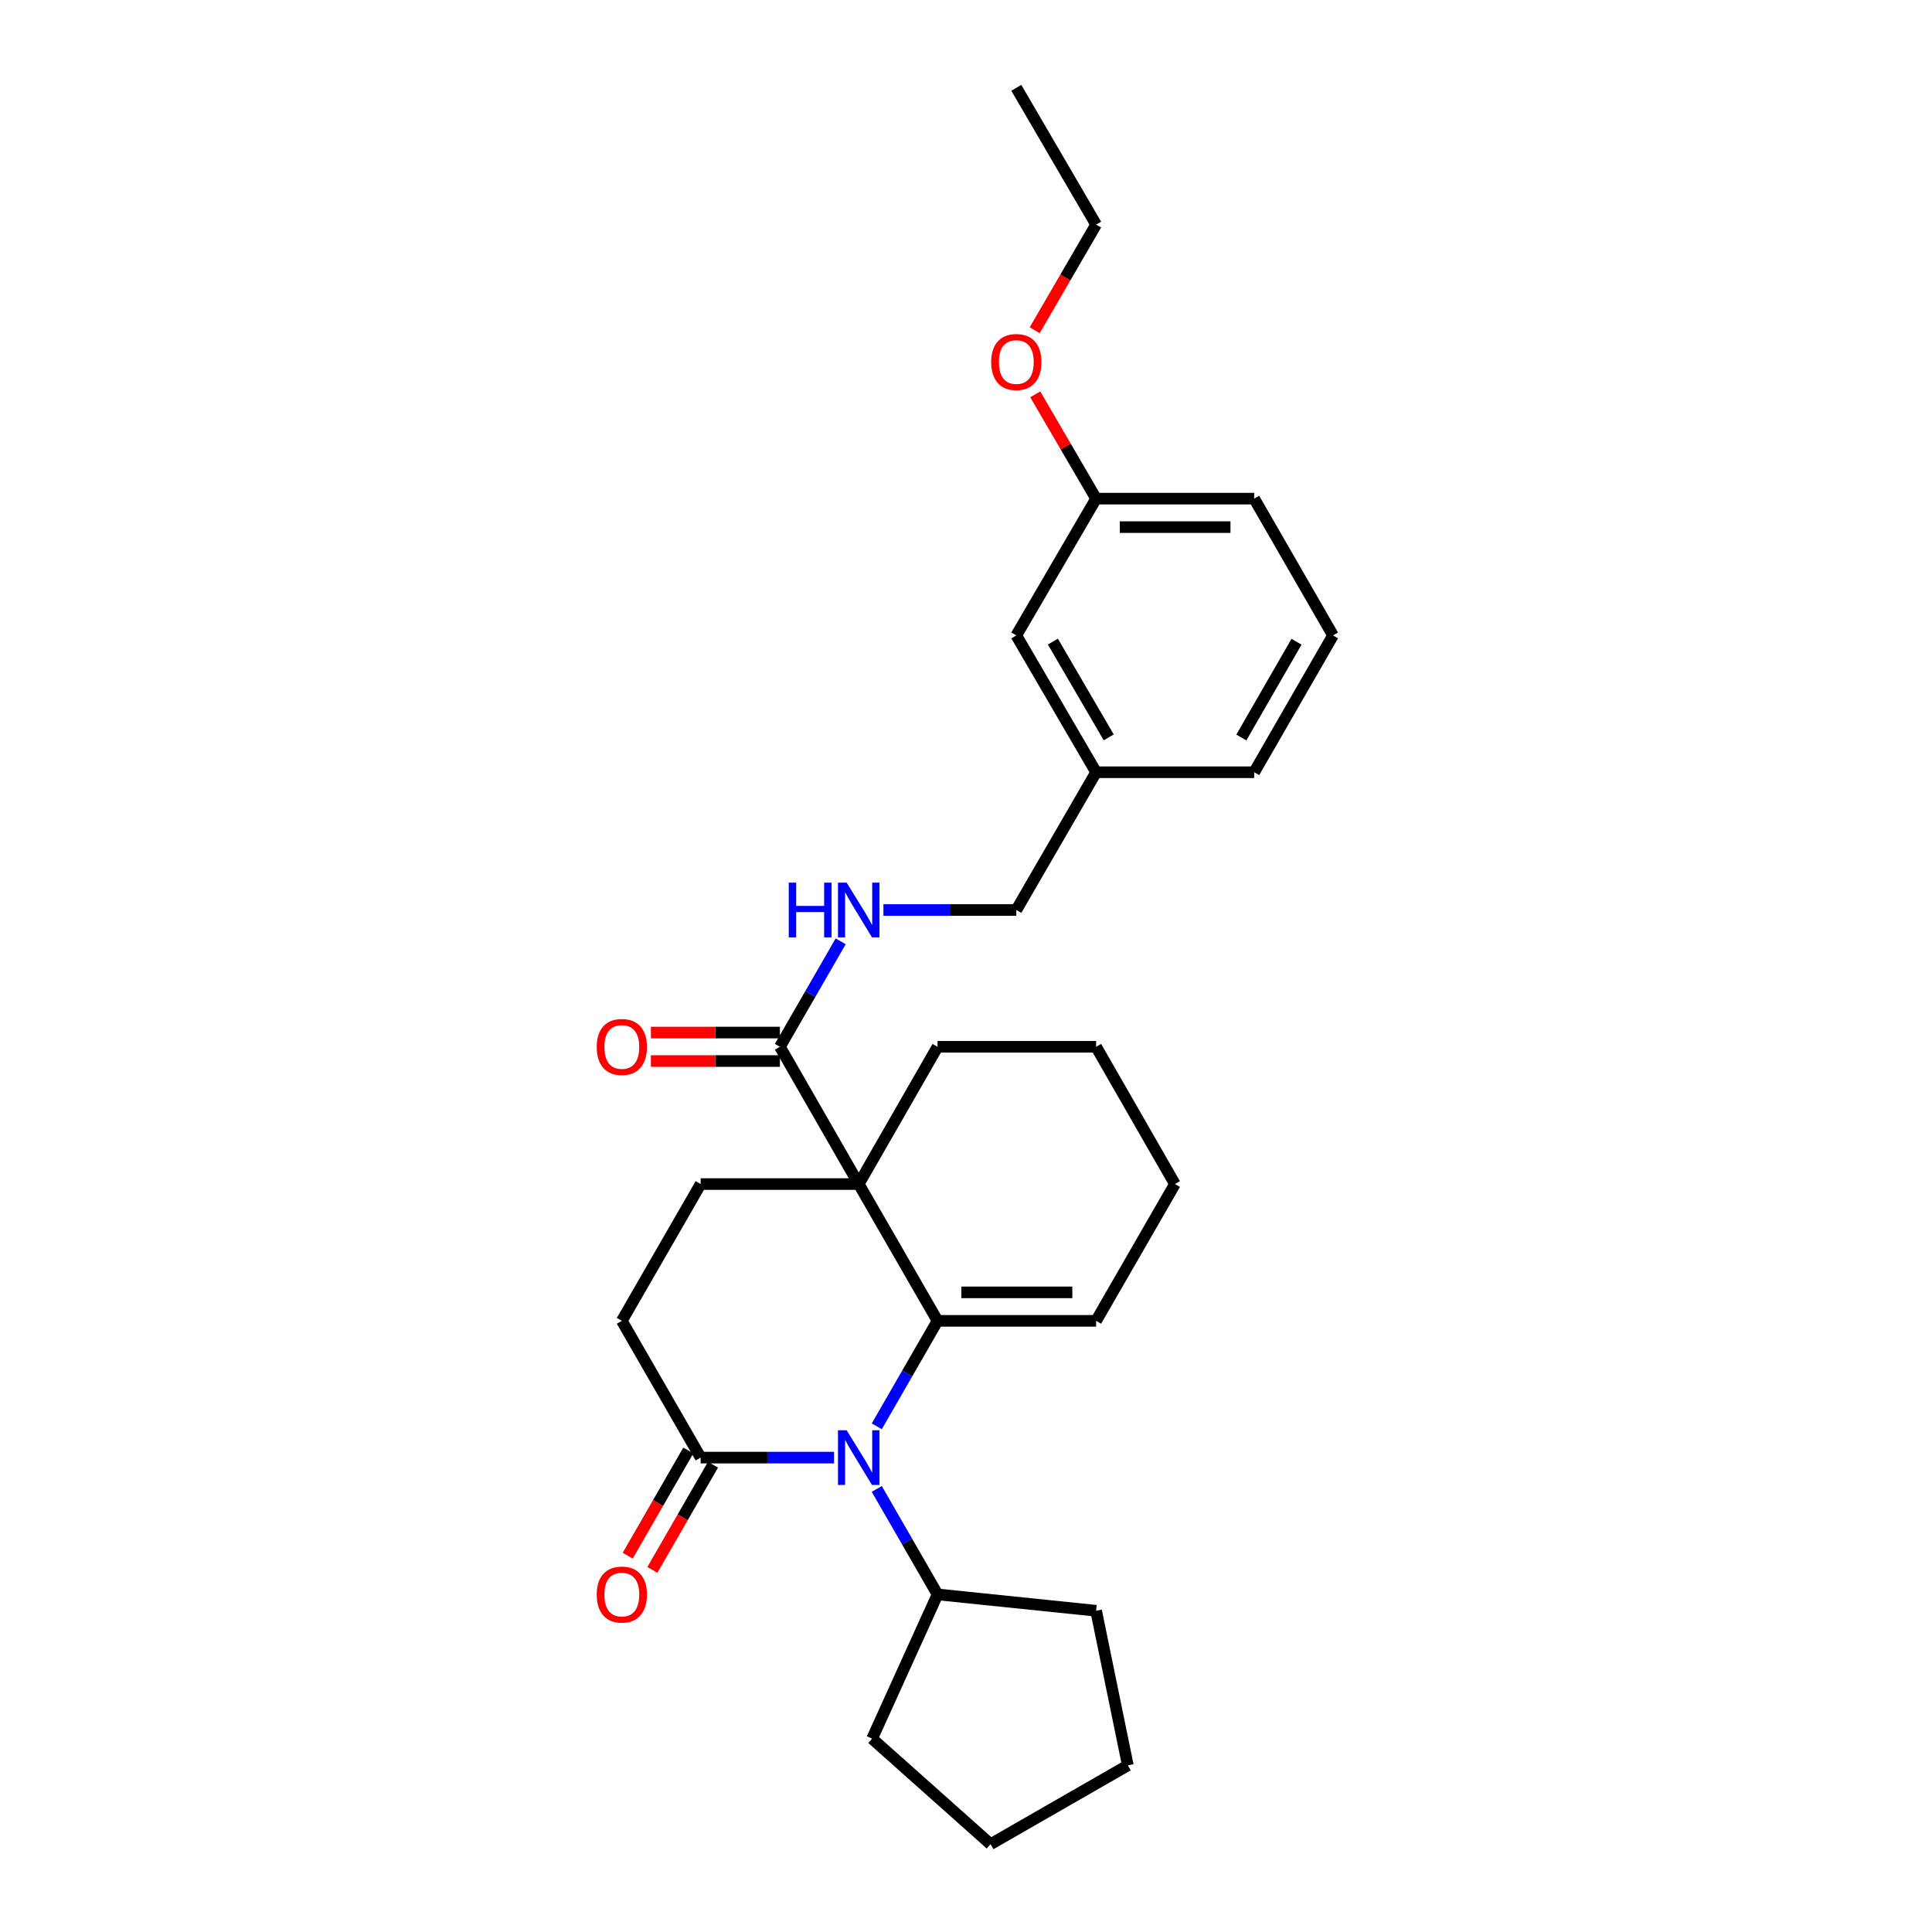 <?xml version='1.0' encoding='iso-8859-1'?>
<svg version='1.1' baseProfile='full'
              xmlns='http://www.w3.org/2000/svg'
                      xmlns:rdkit='http://www.rdkit.org/xml'
                      xmlns:xlink='http://www.w3.org/1999/xlink'
                  xml:space='preserve'
width='1000px' height='1000px' viewBox='0 0 1000 1000'>
<!-- END OF HEADER -->
<rect style='opacity:1.0;fill:#FFFFFF;stroke:none' width='1000' height='1000' x='0' y='0'> </rect>
<path class='bond-0' d='M 485.273,683.667 L 444.477,612.867' style='fill:none;fill-rule:evenodd;stroke:#000000;stroke-width:6px;stroke-linecap:butt;stroke-linejoin:miter;stroke-opacity:1' />
<path class='bond-1' d='M 485.273,683.667 L 469.544,710.962' style='fill:none;fill-rule:evenodd;stroke:#000000;stroke-width:6px;stroke-linecap:butt;stroke-linejoin:miter;stroke-opacity:1' />
<path class='bond-1' d='M 469.544,710.962 L 453.814,738.257' style='fill:none;fill-rule:evenodd;stroke:#0000FF;stroke-width:6px;stroke-linecap:butt;stroke-linejoin:miter;stroke-opacity:1' />
<path class='bond-6' d='M 485.273,683.667 L 567.342,683.667' style='fill:none;fill-rule:evenodd;stroke:#000000;stroke-width:6px;stroke-linecap:butt;stroke-linejoin:miter;stroke-opacity:1' />
<path class='bond-6' d='M 497.584,668.927 L 555.031,668.927' style='fill:none;fill-rule:evenodd;stroke:#000000;stroke-width:6px;stroke-linecap:butt;stroke-linejoin:miter;stroke-opacity:1' />
<path class='bond-2' d='M 444.477,612.867 L 403.68,541.82' style='fill:none;fill-rule:evenodd;stroke:#000000;stroke-width:6px;stroke-linecap:butt;stroke-linejoin:miter;stroke-opacity:1' />
<path class='bond-4' d='M 444.477,612.867 L 362.654,612.867' style='fill:none;fill-rule:evenodd;stroke:#000000;stroke-width:6px;stroke-linecap:butt;stroke-linejoin:miter;stroke-opacity:1' />
<path class='bond-11' d='M 444.477,612.867 L 485.273,541.82' style='fill:none;fill-rule:evenodd;stroke:#000000;stroke-width:6px;stroke-linecap:butt;stroke-linejoin:miter;stroke-opacity:1' />
<path class='bond-3' d='M 431.691,754.46 L 397.172,754.46' style='fill:none;fill-rule:evenodd;stroke:#0000FF;stroke-width:6px;stroke-linecap:butt;stroke-linejoin:miter;stroke-opacity:1' />
<path class='bond-3' d='M 397.172,754.46 L 362.654,754.46' style='fill:none;fill-rule:evenodd;stroke:#000000;stroke-width:6px;stroke-linecap:butt;stroke-linejoin:miter;stroke-opacity:1' />
<path class='bond-8' d='M 453.813,770.662 L 469.543,797.961' style='fill:none;fill-rule:evenodd;stroke:#0000FF;stroke-width:6px;stroke-linecap:butt;stroke-linejoin:miter;stroke-opacity:1' />
<path class='bond-8' d='M 469.543,797.961 L 485.273,825.26' style='fill:none;fill-rule:evenodd;stroke:#000000;stroke-width:6px;stroke-linecap:butt;stroke-linejoin:miter;stroke-opacity:1' />
<path class='bond-5' d='M 403.68,541.82 L 419.41,514.521' style='fill:none;fill-rule:evenodd;stroke:#000000;stroke-width:6px;stroke-linecap:butt;stroke-linejoin:miter;stroke-opacity:1' />
<path class='bond-5' d='M 419.41,514.521 L 435.14,487.223' style='fill:none;fill-rule:evenodd;stroke:#0000FF;stroke-width:6px;stroke-linecap:butt;stroke-linejoin:miter;stroke-opacity:1' />
<path class='bond-10' d='M 403.68,534.45 L 370.291,534.45' style='fill:none;fill-rule:evenodd;stroke:#000000;stroke-width:6px;stroke-linecap:butt;stroke-linejoin:miter;stroke-opacity:1' />
<path class='bond-10' d='M 370.291,534.45 L 336.903,534.45' style='fill:none;fill-rule:evenodd;stroke:#FF0000;stroke-width:6px;stroke-linecap:butt;stroke-linejoin:miter;stroke-opacity:1' />
<path class='bond-10' d='M 403.68,549.19 L 370.291,549.19' style='fill:none;fill-rule:evenodd;stroke:#000000;stroke-width:6px;stroke-linecap:butt;stroke-linejoin:miter;stroke-opacity:1' />
<path class='bond-10' d='M 370.291,549.19 L 336.903,549.19' style='fill:none;fill-rule:evenodd;stroke:#FF0000;stroke-width:6px;stroke-linecap:butt;stroke-linejoin:miter;stroke-opacity:1' />
<path class='bond-7' d='M 362.654,754.46 L 321.857,683.667' style='fill:none;fill-rule:evenodd;stroke:#000000;stroke-width:6px;stroke-linecap:butt;stroke-linejoin:miter;stroke-opacity:1' />
<path class='bond-9' d='M 356.268,750.78 L 340.584,777.999' style='fill:none;fill-rule:evenodd;stroke:#000000;stroke-width:6px;stroke-linecap:butt;stroke-linejoin:miter;stroke-opacity:1' />
<path class='bond-9' d='M 340.584,777.999 L 324.9,805.218' style='fill:none;fill-rule:evenodd;stroke:#FF0000;stroke-width:6px;stroke-linecap:butt;stroke-linejoin:miter;stroke-opacity:1' />
<path class='bond-9' d='M 369.039,758.139 L 353.355,785.358' style='fill:none;fill-rule:evenodd;stroke:#000000;stroke-width:6px;stroke-linecap:butt;stroke-linejoin:miter;stroke-opacity:1' />
<path class='bond-9' d='M 353.355,785.358 L 337.671,812.577' style='fill:none;fill-rule:evenodd;stroke:#FF0000;stroke-width:6px;stroke-linecap:butt;stroke-linejoin:miter;stroke-opacity:1' />
<path class='bond-29' d='M 362.654,612.867 L 321.857,683.667' style='fill:none;fill-rule:evenodd;stroke:#000000;stroke-width:6px;stroke-linecap:butt;stroke-linejoin:miter;stroke-opacity:1' />
<path class='bond-12' d='M 457.256,471.02 L 491.646,471.02' style='fill:none;fill-rule:evenodd;stroke:#0000FF;stroke-width:6px;stroke-linecap:butt;stroke-linejoin:miter;stroke-opacity:1' />
<path class='bond-12' d='M 491.646,471.02 L 526.037,471.02' style='fill:none;fill-rule:evenodd;stroke:#000000;stroke-width:6px;stroke-linecap:butt;stroke-linejoin:miter;stroke-opacity:1' />
<path class='bond-18' d='M 567.342,683.667 L 608.138,612.867' style='fill:none;fill-rule:evenodd;stroke:#000000;stroke-width:6px;stroke-linecap:butt;stroke-linejoin:miter;stroke-opacity:1' />
<path class='bond-19' d='M 485.273,825.26 L 567.342,833.727' style='fill:none;fill-rule:evenodd;stroke:#000000;stroke-width:6px;stroke-linecap:butt;stroke-linejoin:miter;stroke-opacity:1' />
<path class='bond-20' d='M 485.273,825.26 L 451.404,899.918' style='fill:none;fill-rule:evenodd;stroke:#000000;stroke-width:6px;stroke-linecap:butt;stroke-linejoin:miter;stroke-opacity:1' />
<path class='bond-28' d='M 485.273,541.82 L 567.342,541.82' style='fill:none;fill-rule:evenodd;stroke:#000000;stroke-width:6px;stroke-linecap:butt;stroke-linejoin:miter;stroke-opacity:1' />
<path class='bond-14' d='M 526.037,471.02 L 567.342,399.711' style='fill:none;fill-rule:evenodd;stroke:#000000;stroke-width:6px;stroke-linecap:butt;stroke-linejoin:miter;stroke-opacity:1' />
<path class='bond-13' d='M 526.037,328.894 L 567.342,399.711' style='fill:none;fill-rule:evenodd;stroke:#000000;stroke-width:6px;stroke-linecap:butt;stroke-linejoin:miter;stroke-opacity:1' />
<path class='bond-13' d='M 544.965,332.091 L 573.878,381.663' style='fill:none;fill-rule:evenodd;stroke:#000000;stroke-width:6px;stroke-linecap:butt;stroke-linejoin:miter;stroke-opacity:1' />
<path class='bond-15' d='M 526.037,328.894 L 567.342,258.094' style='fill:none;fill-rule:evenodd;stroke:#000000;stroke-width:6px;stroke-linecap:butt;stroke-linejoin:miter;stroke-opacity:1' />
<path class='bond-21' d='M 567.342,399.711 L 649.164,399.711' style='fill:none;fill-rule:evenodd;stroke:#000000;stroke-width:6px;stroke-linecap:butt;stroke-linejoin:miter;stroke-opacity:1' />
<path class='bond-16' d='M 567.342,258.094 L 551.593,231.102' style='fill:none;fill-rule:evenodd;stroke:#000000;stroke-width:6px;stroke-linecap:butt;stroke-linejoin:miter;stroke-opacity:1' />
<path class='bond-16' d='M 551.593,231.102 L 535.845,204.11' style='fill:none;fill-rule:evenodd;stroke:#FF0000;stroke-width:6px;stroke-linecap:butt;stroke-linejoin:miter;stroke-opacity:1' />
<path class='bond-31' d='M 567.342,258.094 L 649.164,258.094' style='fill:none;fill-rule:evenodd;stroke:#000000;stroke-width:6px;stroke-linecap:butt;stroke-linejoin:miter;stroke-opacity:1' />
<path class='bond-31' d='M 579.615,272.834 L 636.891,272.834' style='fill:none;fill-rule:evenodd;stroke:#000000;stroke-width:6px;stroke-linecap:butt;stroke-linejoin:miter;stroke-opacity:1' />
<path class='bond-23' d='M 535.556,170.927 L 551.449,143.587' style='fill:none;fill-rule:evenodd;stroke:#FF0000;stroke-width:6px;stroke-linecap:butt;stroke-linejoin:miter;stroke-opacity:1' />
<path class='bond-23' d='M 551.449,143.587 L 567.342,116.247' style='fill:none;fill-rule:evenodd;stroke:#000000;stroke-width:6px;stroke-linecap:butt;stroke-linejoin:miter;stroke-opacity:1' />
<path class='bond-17' d='M 689.961,328.894 L 649.164,399.711' style='fill:none;fill-rule:evenodd;stroke:#000000;stroke-width:6px;stroke-linecap:butt;stroke-linejoin:miter;stroke-opacity:1' />
<path class='bond-17' d='M 671.07,332.159 L 642.512,381.731' style='fill:none;fill-rule:evenodd;stroke:#000000;stroke-width:6px;stroke-linecap:butt;stroke-linejoin:miter;stroke-opacity:1' />
<path class='bond-22' d='M 689.961,328.894 L 649.164,258.094' style='fill:none;fill-rule:evenodd;stroke:#000000;stroke-width:6px;stroke-linecap:butt;stroke-linejoin:miter;stroke-opacity:1' />
<path class='bond-24' d='M 608.138,612.867 L 567.342,541.82' style='fill:none;fill-rule:evenodd;stroke:#000000;stroke-width:6px;stroke-linecap:butt;stroke-linejoin:miter;stroke-opacity:1' />
<path class='bond-27' d='M 567.342,833.727 L 583.768,913.749' style='fill:none;fill-rule:evenodd;stroke:#000000;stroke-width:6px;stroke-linecap:butt;stroke-linejoin:miter;stroke-opacity:1' />
<path class='bond-26' d='M 451.404,899.918 L 512.714,954.545' style='fill:none;fill-rule:evenodd;stroke:#000000;stroke-width:6px;stroke-linecap:butt;stroke-linejoin:miter;stroke-opacity:1' />
<path class='bond-25' d='M 567.342,116.247 L 526.037,45.455' style='fill:none;fill-rule:evenodd;stroke:#000000;stroke-width:6px;stroke-linecap:butt;stroke-linejoin:miter;stroke-opacity:1' />
<path class='bond-30' d='M 512.714,954.545 L 583.768,913.749' style='fill:none;fill-rule:evenodd;stroke:#000000;stroke-width:6px;stroke-linecap:butt;stroke-linejoin:miter;stroke-opacity:1' />
<path  class='atom-2' d='M 438.217 740.3
L 447.497 755.3
Q 448.417 756.78, 449.897 759.46
Q 451.377 762.14, 451.457 762.3
L 451.457 740.3
L 455.217 740.3
L 455.217 768.62
L 451.337 768.62
L 441.377 752.22
Q 440.217 750.3, 438.977 748.1
Q 437.777 745.9, 437.417 745.22
L 437.417 768.62
L 433.737 768.62
L 433.737 740.3
L 438.217 740.3
' fill='#0000FF'/>
<path  class='atom-6' d='M 408.257 456.86
L 412.097 456.86
L 412.097 468.9
L 426.577 468.9
L 426.577 456.86
L 430.417 456.86
L 430.417 485.18
L 426.577 485.18
L 426.577 472.1
L 412.097 472.1
L 412.097 485.18
L 408.257 485.18
L 408.257 456.86
' fill='#0000FF'/>
<path  class='atom-6' d='M 438.217 456.86
L 447.497 471.86
Q 448.417 473.34, 449.897 476.02
Q 451.377 478.7, 451.457 478.86
L 451.457 456.86
L 455.217 456.86
L 455.217 485.18
L 451.337 485.18
L 441.377 468.78
Q 440.217 466.86, 438.977 464.66
Q 437.777 462.46, 437.417 461.78
L 437.417 485.18
L 433.737 485.18
L 433.737 456.86
L 438.217 456.86
' fill='#0000FF'/>
<path  class='atom-10' d='M 308.857 825.34
Q 308.857 818.54, 312.217 814.74
Q 315.577 810.94, 321.857 810.94
Q 328.137 810.94, 331.497 814.74
Q 334.857 818.54, 334.857 825.34
Q 334.857 832.22, 331.457 836.14
Q 328.057 840.02, 321.857 840.02
Q 315.617 840.02, 312.217 836.14
Q 308.857 832.26, 308.857 825.34
M 321.857 836.82
Q 326.177 836.82, 328.497 833.94
Q 330.857 831.02, 330.857 825.34
Q 330.857 819.78, 328.497 816.98
Q 326.177 814.14, 321.857 814.14
Q 317.537 814.14, 315.177 816.94
Q 312.857 819.74, 312.857 825.34
Q 312.857 831.06, 315.177 833.94
Q 317.537 836.82, 321.857 836.82
' fill='#FF0000'/>
<path  class='atom-11' d='M 308.857 541.9
Q 308.857 535.1, 312.217 531.3
Q 315.577 527.5, 321.857 527.5
Q 328.137 527.5, 331.497 531.3
Q 334.857 535.1, 334.857 541.9
Q 334.857 548.78, 331.457 552.7
Q 328.057 556.58, 321.857 556.58
Q 315.617 556.58, 312.217 552.7
Q 308.857 548.82, 308.857 541.9
M 321.857 553.38
Q 326.177 553.38, 328.497 550.5
Q 330.857 547.58, 330.857 541.9
Q 330.857 536.34, 328.497 533.54
Q 326.177 530.7, 321.857 530.7
Q 317.537 530.7, 315.177 533.5
Q 312.857 536.3, 312.857 541.9
Q 312.857 547.62, 315.177 550.5
Q 317.537 553.38, 321.857 553.38
' fill='#FF0000'/>
<path  class='atom-17' d='M 513.037 187.381
Q 513.037 180.581, 516.397 176.781
Q 519.757 172.981, 526.037 172.981
Q 532.317 172.981, 535.677 176.781
Q 539.037 180.581, 539.037 187.381
Q 539.037 194.261, 535.637 198.181
Q 532.237 202.061, 526.037 202.061
Q 519.797 202.061, 516.397 198.181
Q 513.037 194.301, 513.037 187.381
M 526.037 198.861
Q 530.357 198.861, 532.677 195.981
Q 535.037 193.061, 535.037 187.381
Q 535.037 181.821, 532.677 179.021
Q 530.357 176.181, 526.037 176.181
Q 521.717 176.181, 519.357 178.981
Q 517.037 181.781, 517.037 187.381
Q 517.037 193.101, 519.357 195.981
Q 521.717 198.861, 526.037 198.861
' fill='#FF0000'/>
</svg>
